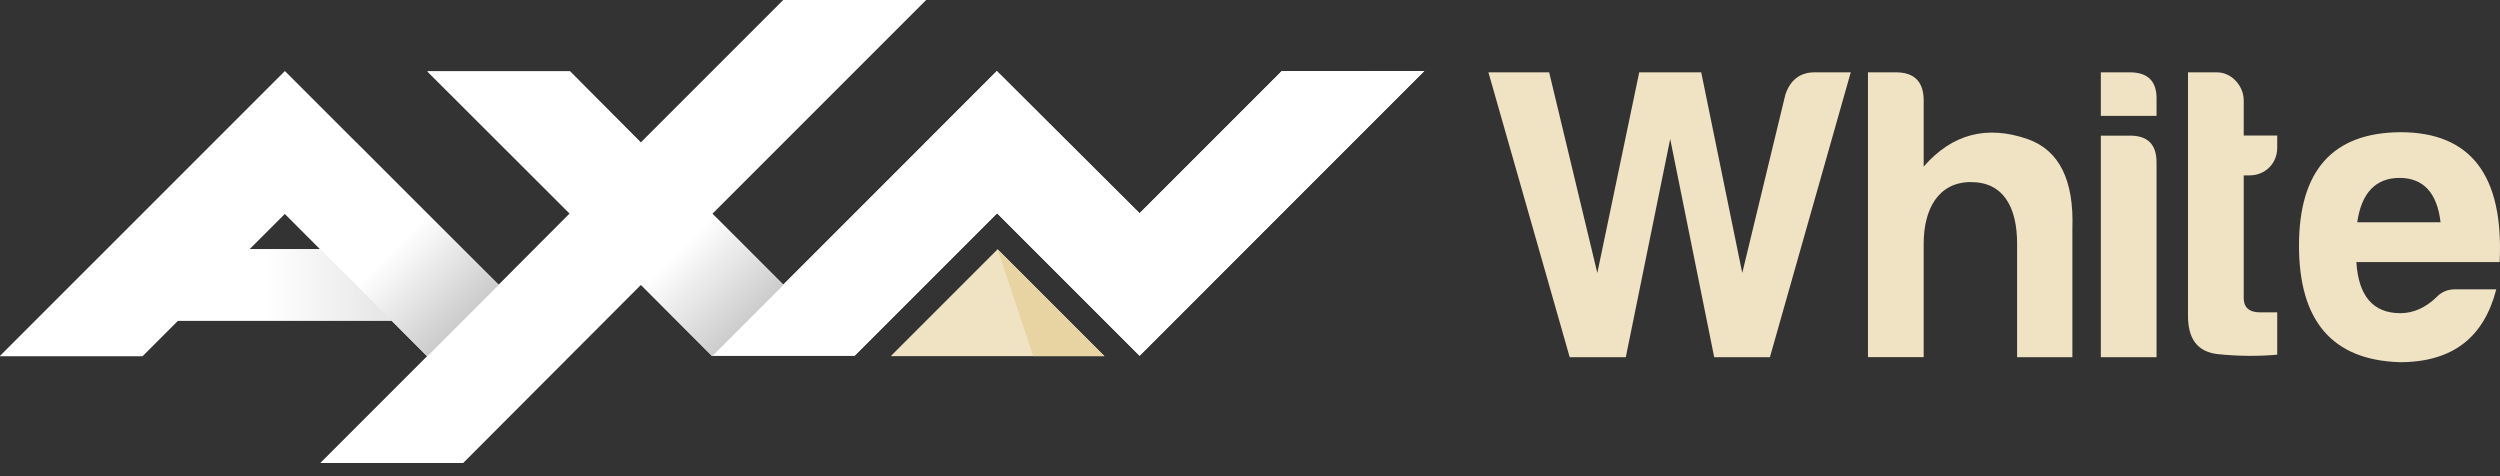 <?xml version="1.0" encoding="UTF-8"?>
<svg xmlns="http://www.w3.org/2000/svg" xmlns:xlink="http://www.w3.org/1999/xlink" viewBox="0 0 631.81 120.38">
  <rect x="0" y="0" width="631.81" height="120.38" fill="#333333" stroke="none"/>
  <defs>
    <style>
      .cls-1 {
        clip-path: url(#clippath-4);
      }

      .cls-1, .cls-2, .cls-3, .cls-4, .cls-5, .cls-6, .cls-7, .cls-8, .cls-9, .cls-10, .cls-11, .cls-12, .cls-13, .cls-14, .cls-15, .cls-16 {
        fill: none;
      }

      .cls-17 {
        fill: url(#linear-gradient-2);
      }

      .cls-2 {
        clip-path: url(#clippath-2);
      }

      .cls-18 {
        fill: #fff;
      }

      .cls-3 {
        clip-path: url(#clippath-6);
      }

      .cls-4 {
        clip-path: url(#clippath-9);
      }

      .cls-19 {
        fill: #e8d3a2;
      }

      .cls-5, .cls-8 {
        mix-blend-mode: multiply;
      }

      .cls-20 {
        fill: url(#linear-gradient-6);
      }

      .cls-21 {
        fill: #f0e3c4;
      }

      .cls-6 {
        clip-path: url(#clippath-7);
      }

      .cls-7 {
        clip-path: url(#clippath-10);
      }

      .cls-8 {
        opacity: .5;
      }

      .cls-9 {
        clip-path: url(#clippath-5);
      }

      .cls-10 {
        isolation: isolate;
      }

      .cls-22 {
        fill: url(#linear-gradient-5);
      }

      .cls-11 {
        clip-path: url(#clippath-3);
      }

      .cls-12 {
        clip-path: url(#clippath-11);
      }

      .cls-14 {
        clip-path: url(#clippath);
      }

      .cls-23 {
        fill: url(#linear-gradient-3);
      }

      .cls-15 {
        clip-path: url(#clippath-1);
      }

      .cls-16 {
        clip-path: url(#clippath-8);
      }

      .cls-24 {
        fill: url(#linear-gradient);
      }

      .cls-25 {
        fill: url(#linear-gradient-4);
      }
    </style>
    <clipPath id="clippath">
      <rect class="cls-13" x="144.05" y="36.03" width="53.95" height="53.97"/>
    </clipPath>
    <clipPath id="clippath-1">
      <polygon class="cls-13" points="180 90 198 72 162.01 36.03 144.05 53.99 180 90"/>
    </clipPath>
    <linearGradient id="linear-gradient" x1="-44.34" y1="171.5" x2="-43.34" y2="171.5" gradientTransform="translate(-6377.54 1756.26) rotate(90) scale(38.18 -38.18)" gradientUnits="userSpaceOnUse">
      <stop offset="0" stop-color="#fff"/>
      <stop offset="1" stop-color="#b2b2b2"/>
      <stop offset="1" stop-color="#676767"/>
    </linearGradient>
    <clipPath id="clippath-2">
      <rect class="cls-13" x="72.04" y="36.07" width="53.95" height="53.97"/>
    </clipPath>
    <clipPath id="clippath-3">
      <polygon class="cls-13" points="107.99 90.04 125.99 72.04 90 36.07 72.04 54.03 107.99 90.04"/>
    </clipPath>
    <linearGradient id="linear-gradient-2" x1="-44.37" y1="171.47" x2="-43.37" y2="171.47" gradientTransform="translate(-6448.54 1757.15) rotate(90) scale(38.18 -38.18)" gradientUnits="userSpaceOnUse">
      <stop offset="0" stop-color="#fff"/>
      <stop offset="1" stop-color="#b2b2b2"/>
      <stop offset="1" stop-color="#b2b2b2"/>
    </linearGradient>
    <clipPath id="clippath-4">
      <rect class="cls-13" x="36" y="63" width="63" height="18"/>
    </clipPath>
    <clipPath id="clippath-5">
      <polygon class="cls-13" points="99 81 81 63 54 63 36 81 99 81"/>
    </clipPath>
    <linearGradient id="linear-gradient-3" x1="-44.55" y1="171.66" x2="-43.55" y2="171.66" gradientTransform="translate(2173.67 8187.42) scale(47.28 -47.28)" gradientUnits="userSpaceOnUse">
      <stop offset="0" stop-color="#fff"/>
      <stop offset="1" stop-color="#b2b2b2"/>
    </linearGradient>
    <clipPath id="clippath-6">
      <rect class="cls-13" x="144.05" y="36.03" width="53.95" height="53.97"/>
    </clipPath>
    <clipPath id="clippath-7">
      <polygon class="cls-13" points="180 90 198 72 162.01 36.03 144.05 53.99 180 90"/>
    </clipPath>
    <linearGradient id="linear-gradient-4" x1="-44.34" y1="171.5" x2="-43.34" y2="171.5" gradientTransform="translate(-6377.54 1756.26) rotate(90) scale(38.18 -38.18)" gradientUnits="userSpaceOnUse">
      <stop offset="0" stop-color="#fff"/>
      <stop offset="1" stop-color="#b2b2b2"/>
      <stop offset="1" stop-color="#676767"/>
    </linearGradient>
    <clipPath id="clippath-8">
      <rect class="cls-13" x="72.04" y="36.07" width="53.95" height="53.97"/>
    </clipPath>
    <clipPath id="clippath-9">
      <polygon class="cls-13" points="107.99 90.04 125.99 72.04 90 36.07 72.04 54.03 107.99 90.04"/>
    </clipPath>
    <linearGradient id="linear-gradient-5" x1="-44.37" y1="171.47" x2="-43.37" y2="171.47" gradientTransform="translate(-6448.54 1757.15) rotate(90) scale(38.18 -38.18)" gradientUnits="userSpaceOnUse">
      <stop offset="0" stop-color="#fff"/>
      <stop offset="1" stop-color="#b2b2b2"/>
      <stop offset="1" stop-color="#b2b2b2"/>
    </linearGradient>
    <clipPath id="clippath-10">
      <rect class="cls-13" x="36" y="63" width="63" height="18"/>
    </clipPath>
    <clipPath id="clippath-11">
      <polygon class="cls-13" points="99 81 81 63 54 63 36 81 99 81"/>
    </clipPath>
    <linearGradient id="linear-gradient-6" x1="-44.55" y1="171.66" x2="-43.55" y2="171.66" gradientTransform="translate(2173.67 8187.42) scale(47.28 -47.28)" gradientUnits="userSpaceOnUse">
      <stop offset="0" stop-color="#fff"/>
      <stop offset="1" stop-color="#b2b2b2"/>
    </linearGradient>
  </defs>
  <g class="cls-10">
    <g id="Capa_1" data-name="Capa 1">
      <g>
        <path class="cls-21" d="m467.73,18.28l-20.43,71.99h-14.08l-11.12-55.15-11.22,55.15h-14.18l-20.54-71.99h15.35l12.17,50.71,10.59-50.71h15.67l10.37,50.71,10.9-45.1c1.27-3.71,3.71-5.61,7.41-5.61h9.1Z"/>
        <path class="cls-21" d="m498.12,46.01c-8.36,0-11.96,6.99-11.96,15.56v28.69h-14.08V18.28h7.09c4.66,0,6.99,2.43,6.99,7.09v16.73c7.2-8.26,15.99-10.59,26.47-6.88,7.83,2.86,11.54,10.37,11.11,22.55v32.5h-13.97v-28.69c0-9.42-3.6-15.56-11.65-15.56"/>
        <path class="cls-21" d="m538.24,18.28c4.66,0,6.88,2.33,6.77,6.88v4.13h-14.08v-11.01h7.31Zm0,15.99c4.55,0,6.77,2.22,6.77,6.78v49.23h-14.08v-56h7.31Z"/>
        <path class="cls-21" d="m568.52,44.32h-1.48v31.02c0,2.33,1.38,3.6,4.13,3.6h4.34v10.69c-4.55.42-9.53.42-14.82-.11-5.29-.53-7.83-3.81-7.73-10.06V18.28h7.3c3.7,0,6.78,3.39,6.78,7.09v8.89h8.47v3.07c0,4.02-3.07,6.99-6.99,6.99"/>
        <path class="cls-21" d="m606.42,91.53c-16.94-.53-25.41-10.38-25.41-29.43s8.57-28.58,25.62-28.69c17.79,0,26.15,10.9,25.09,32.82h-36.21c.53,8.58,4.24,12.92,11.12,12.92,3.28,0,6.35-1.38,9.11-4.02,1.27-1.38,2.86-2.01,4.76-2.01h10.37c-3.07,11.86-10.69,18.42-24.46,18.42m-10.69-35.36h21.07c-.85-7.41-4.34-11.22-10.37-11.22s-9.63,3.81-10.69,11.22"/>
        <polygon class="cls-21" points="252.12 63 225.12 90 279.12 90 252.12 63"/>
        <polygon class="cls-19" points="279.12 90 252.12 63 261.12 90 279.12 90"/>
        <path class="cls-18" d="m323.93,17.96l-35.93,35.93-36.07-35.93-54.01,54.02-17.95-17.95L234,0h-36l-36.03,36.03-17.93-18.01h-36.04s35.99,35.95,35.99,35.95l-17.99,18.04-54-54L0,90h36l9-9h54l9,9-27,27h36l45.01-45.09,17.97,18h36l36.01-36.01,36.01,36.01,71.95-71.97-36.03.03ZM72.03,53.97l9,9.03h-18.03l9.03-9.03Z"/>
        <g class="cls-5">
          <g class="cls-14">
            <g class="cls-15">
              <rect class="cls-24" x="132.87" y="24.86" width="76.31" height="76.31" transform="translate(5.53 139.39) rotate(-45)"/>
            </g>
          </g>
        </g>
        <g class="cls-5">
          <g class="cls-2">
            <g class="cls-11">
              <rect class="cls-17" x="60.86" y="24.9" width="76.31" height="76.31" transform="translate(-15.59 88.48) rotate(-45)"/>
            </g>
          </g>
        </g>
        <g class="cls-8">
          <g class="cls-1">
            <g class="cls-9">
              <rect class="cls-23" x="36" y="63" width="63" height="18"/>
            </g>
          </g>
        </g>
        <path class="cls-18" d="m323.93,17.96l-35.93,35.93-36.07-35.93-54.01,54.02-17.95-17.95L234,0h-36l-36.03,36.03-17.93-18.01h-36.04s35.99,35.95,35.99,35.95l-17.99,18.04-54-54L0,90h36l9-9h54l9,9-27,27h36l45.01-45.09,17.97,18h36l36.01-36.01,36.01,36.01,71.95-71.97-36.03.03ZM72.03,53.97l9,9.03h-18.03l9.03-9.03Z"/>
        <g class="cls-5">
          <g class="cls-3">
            <g class="cls-6">
              <rect class="cls-25" x="132.87" y="24.86" width="76.31" height="76.31" transform="translate(5.53 139.39) rotate(-45)"/>
            </g>
          </g>
        </g>
        <g class="cls-5">
          <g class="cls-16">
            <g class="cls-4">
              <rect class="cls-22" x="60.86" y="24.9" width="76.31" height="76.31" transform="translate(-15.59 88.48) rotate(-45)"/>
            </g>
          </g>
        </g>
        <g class="cls-8">
          <g class="cls-7">
            <g class="cls-12">
              <rect class="cls-20" x="36" y="63" width="63" height="18"/>
            </g>
          </g>
        </g>
      </g>
    </g>
  </g>
</svg>